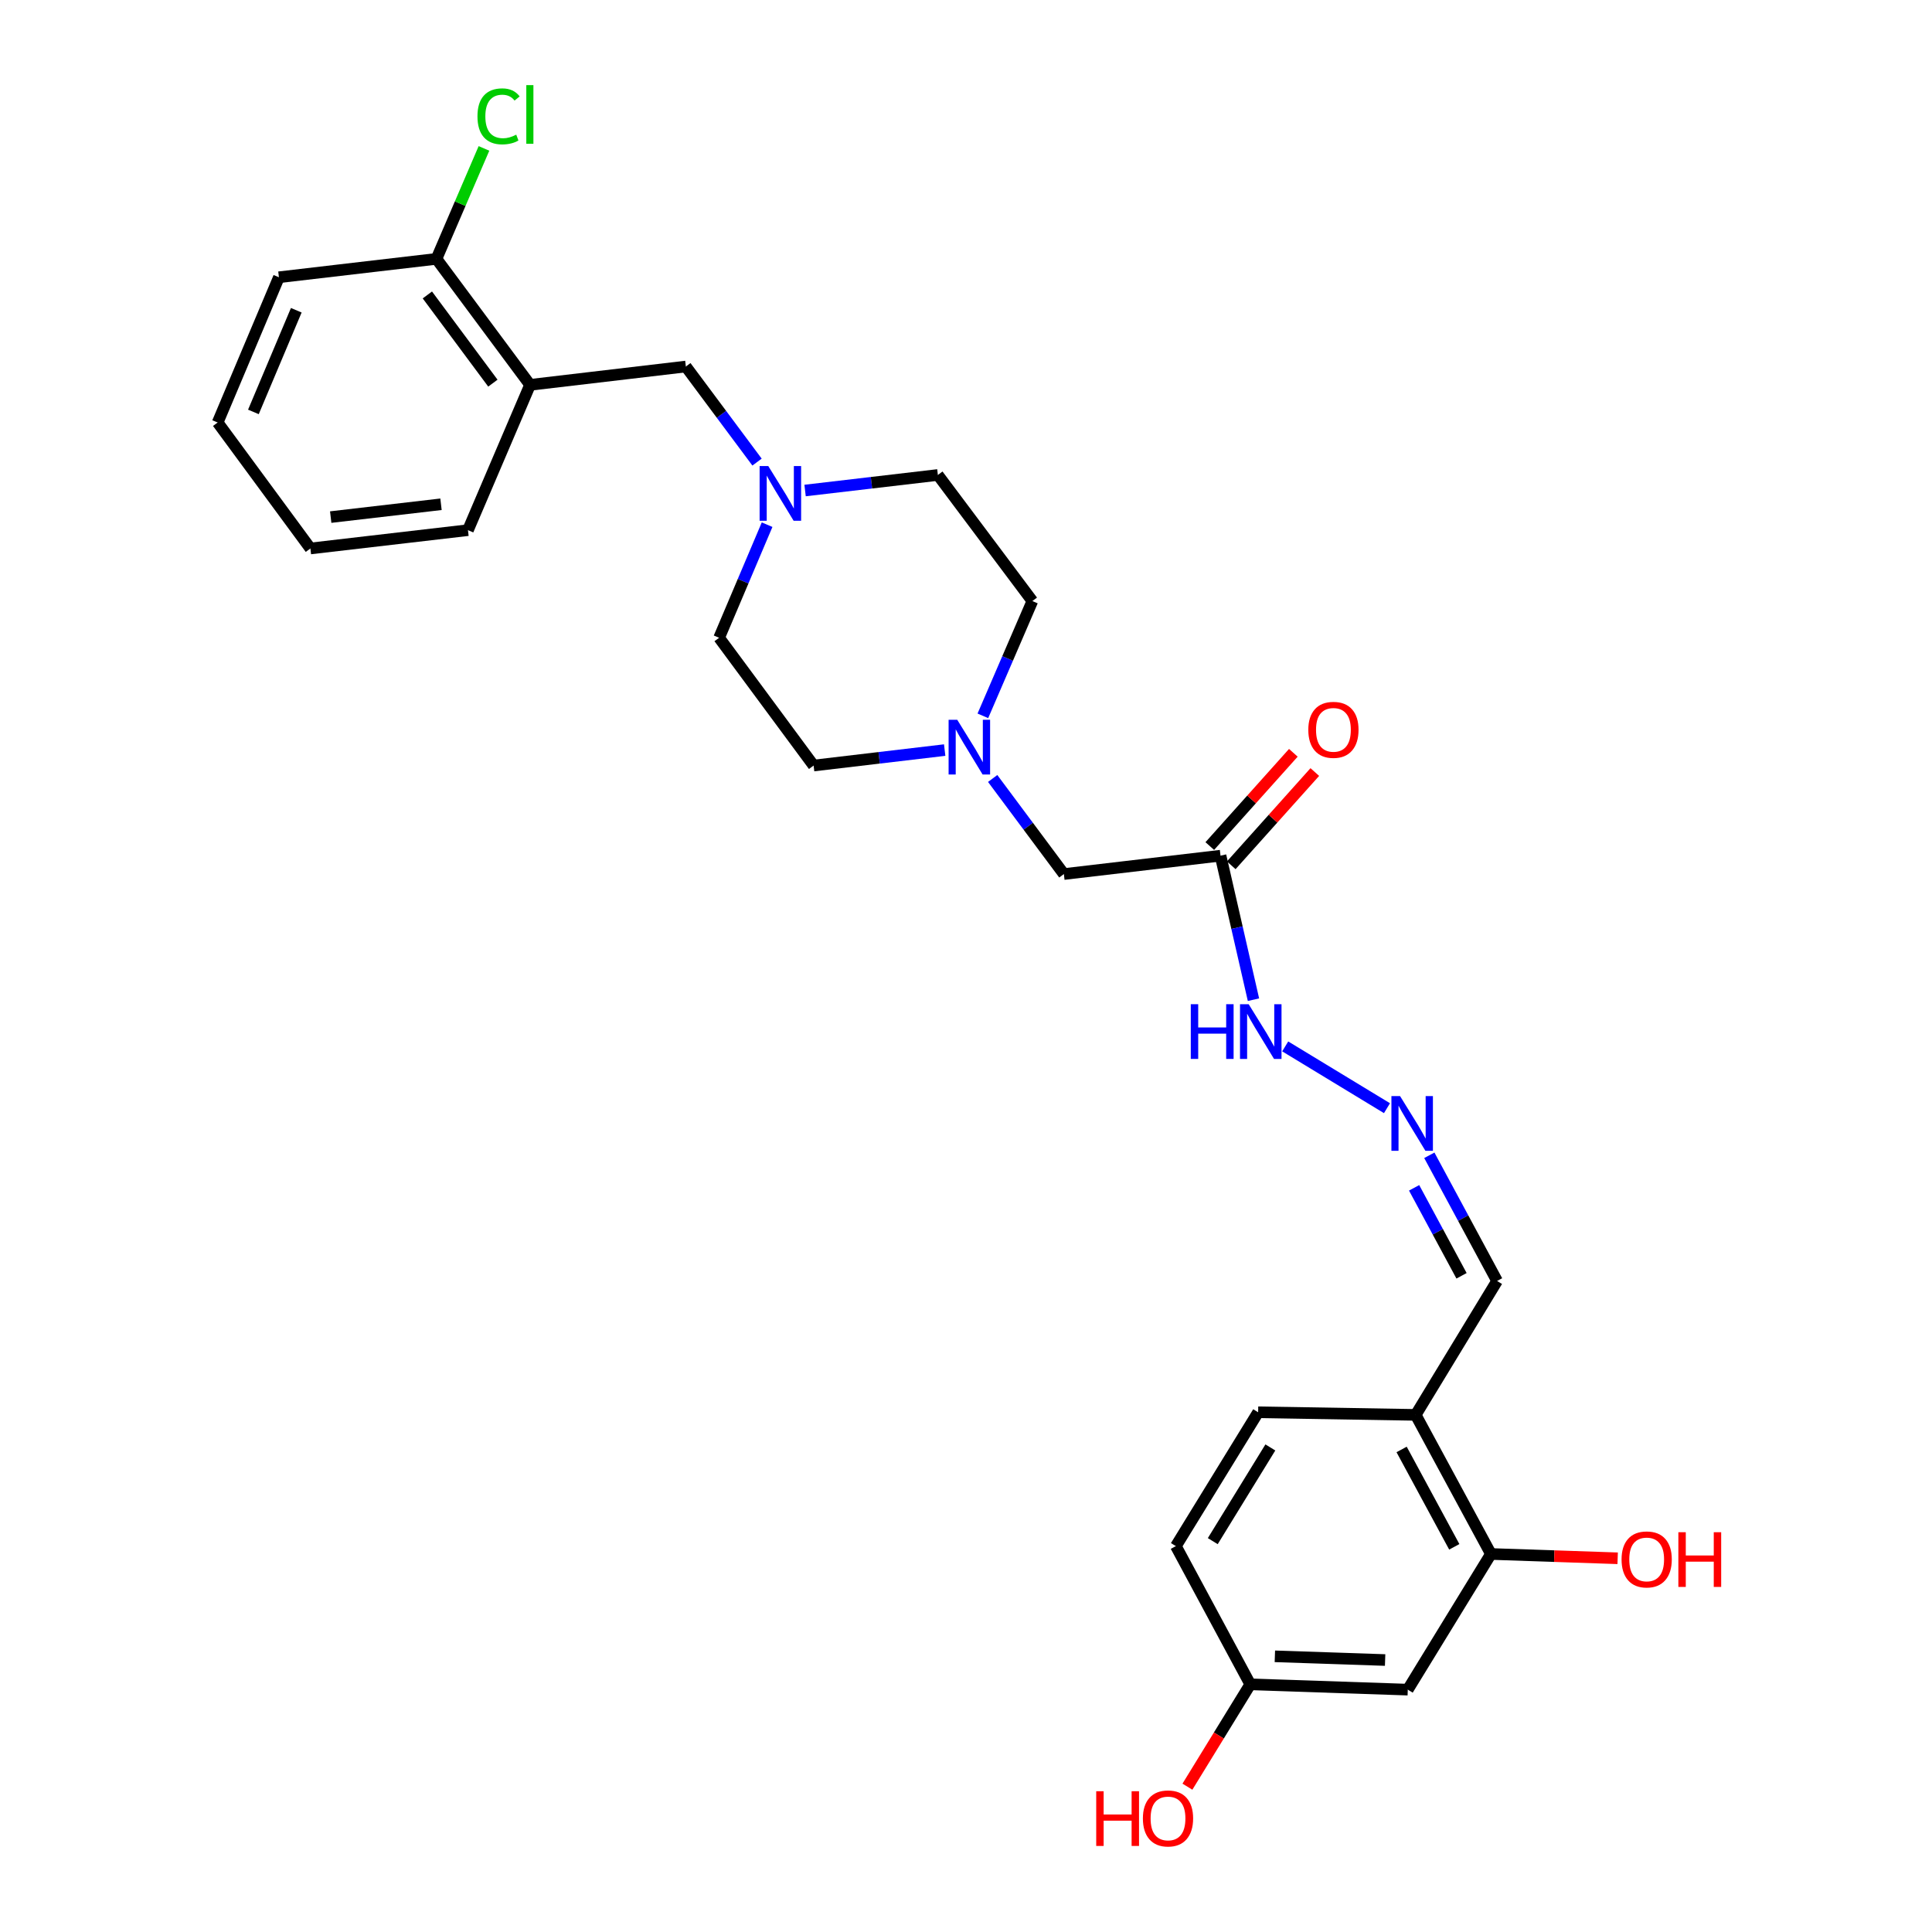 <?xml version='1.0' encoding='iso-8859-1'?>
<svg version='1.1' baseProfile='full'
              xmlns='http://www.w3.org/2000/svg'
                      xmlns:rdkit='http://www.rdkit.org/xml'
                      xmlns:xlink='http://www.w3.org/1999/xlink'
                  xml:space='preserve'
width='1000px' height='1000px' viewBox='0 0 1000 1000'>
<!-- END OF HEADER -->
<rect style='opacity:1.0;fill:#FFFFFF;stroke:none' width='1000' height='1000' x='0' y='0'> </rect>
<path class='bond-8' d='M 631.739,442.897 L 640.267,480.169' style='fill:none;fill-rule:evenodd;stroke:#000000;stroke-width:6px;stroke-linecap:butt;stroke-linejoin:miter;stroke-opacity:1' />
<path class='bond-8' d='M 640.267,480.169 L 648.795,517.44' style='fill:none;fill-rule:evenodd;stroke:#0000FF;stroke-width:6px;stroke-linecap:butt;stroke-linejoin:miter;stroke-opacity:1' />
<path class='bond-10' d='M 631.739,442.897 L 550.656,452.413' style='fill:none;fill-rule:evenodd;stroke:#000000;stroke-width:6px;stroke-linecap:butt;stroke-linejoin:miter;stroke-opacity:1' />
<path class='bond-11' d='M 637.295,447.876 L 658.92,423.742' style='fill:none;fill-rule:evenodd;stroke:#000000;stroke-width:6px;stroke-linecap:butt;stroke-linejoin:miter;stroke-opacity:1' />
<path class='bond-11' d='M 658.92,423.742 L 680.545,399.607' style='fill:none;fill-rule:evenodd;stroke:#FF0000;stroke-width:6px;stroke-linecap:butt;stroke-linejoin:miter;stroke-opacity:1' />
<path class='bond-11' d='M 626.183,437.919 L 647.808,413.785' style='fill:none;fill-rule:evenodd;stroke:#000000;stroke-width:6px;stroke-linecap:butt;stroke-linejoin:miter;stroke-opacity:1' />
<path class='bond-11' d='M 647.808,413.785 L 669.433,389.651' style='fill:none;fill-rule:evenodd;stroke:#FF0000;stroke-width:6px;stroke-linecap:butt;stroke-linejoin:miter;stroke-opacity:1' />
<path class='bond-0' d='M 416.709,253.887 L 451.074,249.866' style='fill:none;fill-rule:evenodd;stroke:#0000FF;stroke-width:6px;stroke-linecap:butt;stroke-linejoin:miter;stroke-opacity:1' />
<path class='bond-0' d='M 451.074,249.866 L 485.439,245.844' style='fill:none;fill-rule:evenodd;stroke:#000000;stroke-width:6px;stroke-linecap:butt;stroke-linejoin:miter;stroke-opacity:1' />
<path class='bond-7' d='M 391.844,239.177 L 373.42,214.444' style='fill:none;fill-rule:evenodd;stroke:#0000FF;stroke-width:6px;stroke-linecap:butt;stroke-linejoin:miter;stroke-opacity:1' />
<path class='bond-7' d='M 373.42,214.444 L 354.995,189.711' style='fill:none;fill-rule:evenodd;stroke:#000000;stroke-width:6px;stroke-linecap:butt;stroke-linejoin:miter;stroke-opacity:1' />
<path class='bond-27' d='M 397.048,271.574 L 384.63,300.842' style='fill:none;fill-rule:evenodd;stroke:#0000FF;stroke-width:6px;stroke-linecap:butt;stroke-linejoin:miter;stroke-opacity:1' />
<path class='bond-27' d='M 384.63,300.842 L 372.212,330.109' style='fill:none;fill-rule:evenodd;stroke:#000000;stroke-width:6px;stroke-linecap:butt;stroke-linejoin:miter;stroke-opacity:1' />
<path class='bond-1' d='M 274.36,199.202 L 354.995,189.711' style='fill:none;fill-rule:evenodd;stroke:#000000;stroke-width:6px;stroke-linecap:butt;stroke-linejoin:miter;stroke-opacity:1' />
<path class='bond-9' d='M 274.36,199.202 L 225.911,133.984' style='fill:none;fill-rule:evenodd;stroke:#000000;stroke-width:6px;stroke-linecap:butt;stroke-linejoin:miter;stroke-opacity:1' />
<path class='bond-9' d='M 255.116,198.317 L 221.202,152.664' style='fill:none;fill-rule:evenodd;stroke:#000000;stroke-width:6px;stroke-linecap:butt;stroke-linejoin:miter;stroke-opacity:1' />
<path class='bond-23' d='M 274.36,199.202 L 242.216,274.408' style='fill:none;fill-rule:evenodd;stroke:#000000;stroke-width:6px;stroke-linecap:butt;stroke-linejoin:miter;stroke-opacity:1' />
<path class='bond-2' d='M 513.807,402.939 L 532.232,427.676' style='fill:none;fill-rule:evenodd;stroke:#0000FF;stroke-width:6px;stroke-linecap:butt;stroke-linejoin:miter;stroke-opacity:1' />
<path class='bond-2' d='M 532.232,427.676 L 550.656,452.413' style='fill:none;fill-rule:evenodd;stroke:#000000;stroke-width:6px;stroke-linecap:butt;stroke-linejoin:miter;stroke-opacity:1' />
<path class='bond-17' d='M 488.966,388.239 L 455.045,392.243' style='fill:none;fill-rule:evenodd;stroke:#0000FF;stroke-width:6px;stroke-linecap:butt;stroke-linejoin:miter;stroke-opacity:1' />
<path class='bond-17' d='M 455.045,392.243 L 421.125,396.247' style='fill:none;fill-rule:evenodd;stroke:#000000;stroke-width:6px;stroke-linecap:butt;stroke-linejoin:miter;stroke-opacity:1' />
<path class='bond-18' d='M 508.73,370.512 L 521.541,340.808' style='fill:none;fill-rule:evenodd;stroke:#0000FF;stroke-width:6px;stroke-linecap:butt;stroke-linejoin:miter;stroke-opacity:1' />
<path class='bond-18' d='M 521.541,340.808 L 534.352,311.103' style='fill:none;fill-rule:evenodd;stroke:#000000;stroke-width:6px;stroke-linecap:butt;stroke-linejoin:miter;stroke-opacity:1' />
<path class='bond-3' d='M 771.698,804.338 L 732.757,732.34' style='fill:none;fill-rule:evenodd;stroke:#000000;stroke-width:6px;stroke-linecap:butt;stroke-linejoin:miter;stroke-opacity:1' />
<path class='bond-3' d='M 752.734,800.636 L 725.474,750.238' style='fill:none;fill-rule:evenodd;stroke:#000000;stroke-width:6px;stroke-linecap:butt;stroke-linejoin:miter;stroke-opacity:1' />
<path class='bond-6' d='M 771.698,804.338 L 728.662,874.554' style='fill:none;fill-rule:evenodd;stroke:#000000;stroke-width:6px;stroke-linecap:butt;stroke-linejoin:miter;stroke-opacity:1' />
<path class='bond-20' d='M 771.698,804.338 L 804.499,805.451' style='fill:none;fill-rule:evenodd;stroke:#000000;stroke-width:6px;stroke-linecap:butt;stroke-linejoin:miter;stroke-opacity:1' />
<path class='bond-20' d='M 804.499,805.451 L 837.3,806.564' style='fill:none;fill-rule:evenodd;stroke:#FF0000;stroke-width:6px;stroke-linecap:butt;stroke-linejoin:miter;stroke-opacity:1' />
<path class='bond-4' d='M 732.757,732.34 L 774.881,663.028' style='fill:none;fill-rule:evenodd;stroke:#000000;stroke-width:6px;stroke-linecap:butt;stroke-linejoin:miter;stroke-opacity:1' />
<path class='bond-13' d='M 732.757,732.34 L 651.21,730.989' style='fill:none;fill-rule:evenodd;stroke:#000000;stroke-width:6px;stroke-linecap:butt;stroke-linejoin:miter;stroke-opacity:1' />
<path class='bond-5' d='M 717.901,573.595 L 665.22,541.615' style='fill:none;fill-rule:evenodd;stroke:#0000FF;stroke-width:6px;stroke-linecap:butt;stroke-linejoin:miter;stroke-opacity:1' />
<path class='bond-12' d='M 739.815,597.981 L 757.348,630.504' style='fill:none;fill-rule:evenodd;stroke:#0000FF;stroke-width:6px;stroke-linecap:butt;stroke-linejoin:miter;stroke-opacity:1' />
<path class='bond-12' d='M 757.348,630.504 L 774.881,663.028' style='fill:none;fill-rule:evenodd;stroke:#000000;stroke-width:6px;stroke-linecap:butt;stroke-linejoin:miter;stroke-opacity:1' />
<path class='bond-12' d='M 731.942,614.818 L 744.215,637.584' style='fill:none;fill-rule:evenodd;stroke:#0000FF;stroke-width:6px;stroke-linecap:butt;stroke-linejoin:miter;stroke-opacity:1' />
<path class='bond-12' d='M 744.215,637.584 L 756.488,660.351' style='fill:none;fill-rule:evenodd;stroke:#000000;stroke-width:6px;stroke-linecap:butt;stroke-linejoin:miter;stroke-opacity:1' />
<path class='bond-28' d='M 728.662,874.554 L 647.14,871.81' style='fill:none;fill-rule:evenodd;stroke:#000000;stroke-width:6px;stroke-linecap:butt;stroke-linejoin:miter;stroke-opacity:1' />
<path class='bond-28' d='M 716.936,859.23 L 659.87,857.31' style='fill:none;fill-rule:evenodd;stroke:#000000;stroke-width:6px;stroke-linecap:butt;stroke-linejoin:miter;stroke-opacity:1' />
<path class='bond-19' d='M 225.911,133.984 L 238.204,105.4' style='fill:none;fill-rule:evenodd;stroke:#000000;stroke-width:6px;stroke-linecap:butt;stroke-linejoin:miter;stroke-opacity:1' />
<path class='bond-19' d='M 238.204,105.4 L 250.498,76.817' style='fill:none;fill-rule:evenodd;stroke:#00CC00;stroke-width:6px;stroke-linecap:butt;stroke-linejoin:miter;stroke-opacity:1' />
<path class='bond-24' d='M 225.911,133.984 L 144.364,143.508' style='fill:none;fill-rule:evenodd;stroke:#000000;stroke-width:6px;stroke-linecap:butt;stroke-linejoin:miter;stroke-opacity:1' />
<path class='bond-21' d='M 651.21,730.989 L 608.629,800.268' style='fill:none;fill-rule:evenodd;stroke:#000000;stroke-width:6px;stroke-linecap:butt;stroke-linejoin:miter;stroke-opacity:1' />
<path class='bond-21' d='M 657.534,749.193 L 627.728,797.689' style='fill:none;fill-rule:evenodd;stroke:#000000;stroke-width:6px;stroke-linecap:butt;stroke-linejoin:miter;stroke-opacity:1' />
<path class='bond-14' d='M 647.14,871.81 L 608.629,800.268' style='fill:none;fill-rule:evenodd;stroke:#000000;stroke-width:6px;stroke-linecap:butt;stroke-linejoin:miter;stroke-opacity:1' />
<path class='bond-22' d='M 647.14,871.81 L 630.872,898.297' style='fill:none;fill-rule:evenodd;stroke:#000000;stroke-width:6px;stroke-linecap:butt;stroke-linejoin:miter;stroke-opacity:1' />
<path class='bond-22' d='M 630.872,898.297 L 614.604,924.785' style='fill:none;fill-rule:evenodd;stroke:#FF0000;stroke-width:6px;stroke-linecap:butt;stroke-linejoin:miter;stroke-opacity:1' />
<path class='bond-15' d='M 485.439,245.844 L 534.352,311.103' style='fill:none;fill-rule:evenodd;stroke:#000000;stroke-width:6px;stroke-linecap:butt;stroke-linejoin:miter;stroke-opacity:1' />
<path class='bond-16' d='M 372.212,330.109 L 421.125,396.247' style='fill:none;fill-rule:evenodd;stroke:#000000;stroke-width:6px;stroke-linecap:butt;stroke-linejoin:miter;stroke-opacity:1' />
<path class='bond-25' d='M 242.216,274.408 L 160.661,283.89' style='fill:none;fill-rule:evenodd;stroke:#000000;stroke-width:6px;stroke-linecap:butt;stroke-linejoin:miter;stroke-opacity:1' />
<path class='bond-25' d='M 228.259,261.01 L 171.171,267.647' style='fill:none;fill-rule:evenodd;stroke:#000000;stroke-width:6px;stroke-linecap:butt;stroke-linejoin:miter;stroke-opacity:1' />
<path class='bond-29' d='M 144.364,143.508 L 112.659,218.689' style='fill:none;fill-rule:evenodd;stroke:#000000;stroke-width:6px;stroke-linecap:butt;stroke-linejoin:miter;stroke-opacity:1' />
<path class='bond-29' d='M 153.356,160.583 L 131.163,213.21' style='fill:none;fill-rule:evenodd;stroke:#000000;stroke-width:6px;stroke-linecap:butt;stroke-linejoin:miter;stroke-opacity:1' />
<path class='bond-26' d='M 160.661,283.89 L 112.659,218.689' style='fill:none;fill-rule:evenodd;stroke:#000000;stroke-width:6px;stroke-linecap:butt;stroke-linejoin:miter;stroke-opacity:1' />
<path  class='atom-1' d='M 397.657 241.224
L 406.937 256.224
Q 407.857 257.704, 409.337 260.384
Q 410.817 263.064, 410.897 263.224
L 410.897 241.224
L 414.657 241.224
L 414.657 269.544
L 410.777 269.544
L 400.817 253.144
Q 399.657 251.224, 398.417 249.024
Q 397.217 246.824, 396.857 246.144
L 396.857 269.544
L 393.177 269.544
L 393.177 241.224
L 397.657 241.224
' fill='#0000FF'/>
<path  class='atom-3' d='M 495.475 372.571
L 504.755 387.571
Q 505.675 389.051, 507.155 391.731
Q 508.635 394.411, 508.715 394.571
L 508.715 372.571
L 512.475 372.571
L 512.475 400.891
L 508.595 400.891
L 498.635 384.491
Q 497.475 382.571, 496.235 380.371
Q 495.035 378.171, 494.675 377.491
L 494.675 400.891
L 490.995 400.891
L 490.995 372.571
L 495.475 372.571
' fill='#0000FF'/>
<path  class='atom-6' d='M 724.673 567.346
L 733.953 582.346
Q 734.873 583.826, 736.353 586.506
Q 737.833 589.186, 737.913 589.346
L 737.913 567.346
L 741.673 567.346
L 741.673 595.666
L 737.793 595.666
L 727.833 579.266
Q 726.673 577.346, 725.433 575.146
Q 724.233 572.946, 723.873 572.266
L 723.873 595.666
L 720.193 595.666
L 720.193 567.346
L 724.673 567.346
' fill='#0000FF'/>
<path  class='atom-9' d='M 616.349 519.775
L 620.189 519.775
L 620.189 531.815
L 634.669 531.815
L 634.669 519.775
L 638.509 519.775
L 638.509 548.095
L 634.669 548.095
L 634.669 535.015
L 620.189 535.015
L 620.189 548.095
L 616.349 548.095
L 616.349 519.775
' fill='#0000FF'/>
<path  class='atom-9' d='M 646.309 519.775
L 655.589 534.775
Q 656.509 536.255, 657.989 538.935
Q 659.469 541.615, 659.549 541.775
L 659.549 519.775
L 663.309 519.775
L 663.309 548.095
L 659.429 548.095
L 649.469 531.695
Q 648.309 529.775, 647.069 527.575
Q 645.869 525.375, 645.509 524.695
L 645.509 548.095
L 641.829 548.095
L 641.829 519.775
L 646.309 519.775
' fill='#0000FF'/>
<path  class='atom-12' d='M 677.176 377.76
Q 677.176 370.96, 680.536 367.16
Q 683.896 363.36, 690.176 363.36
Q 696.456 363.36, 699.816 367.16
Q 703.176 370.96, 703.176 377.76
Q 703.176 384.64, 699.776 388.56
Q 696.376 392.44, 690.176 392.44
Q 683.936 392.44, 680.536 388.56
Q 677.176 384.68, 677.176 377.76
M 690.176 389.24
Q 694.496 389.24, 696.816 386.36
Q 699.176 383.44, 699.176 377.76
Q 699.176 372.2, 696.816 369.4
Q 694.496 366.56, 690.176 366.56
Q 685.856 366.56, 683.496 369.36
Q 681.176 372.16, 681.176 377.76
Q 681.176 383.48, 683.496 386.36
Q 685.856 389.24, 690.176 389.24
' fill='#FF0000'/>
<path  class='atom-20' d='M 247.136 60.222
Q 247.136 53.182, 250.416 49.502
Q 253.736 45.782, 260.016 45.782
Q 265.856 45.782, 268.976 49.903
L 266.336 52.062
Q 264.056 49.062, 260.016 49.062
Q 255.736 49.062, 253.456 51.943
Q 251.216 54.782, 251.216 60.222
Q 251.216 65.823, 253.536 68.703
Q 255.896 71.582, 260.456 71.582
Q 263.576 71.582, 267.216 69.703
L 268.336 72.703
Q 266.856 73.662, 264.616 74.222
Q 262.376 74.782, 259.896 74.782
Q 253.736 74.782, 250.416 71.022
Q 247.136 67.263, 247.136 60.222
' fill='#00CC00'/>
<path  class='atom-20' d='M 272.416 44.062
L 276.096 44.062
L 276.096 74.422
L 272.416 74.422
L 272.416 44.062
' fill='#00CC00'/>
<path  class='atom-21' d='M 839.317 807.153
Q 839.317 800.353, 842.677 796.553
Q 846.037 792.753, 852.317 792.753
Q 858.597 792.753, 861.957 796.553
Q 865.317 800.353, 865.317 807.153
Q 865.317 814.033, 861.917 817.953
Q 858.517 821.833, 852.317 821.833
Q 846.077 821.833, 842.677 817.953
Q 839.317 814.073, 839.317 807.153
M 852.317 818.633
Q 856.637 818.633, 858.957 815.753
Q 861.317 812.833, 861.317 807.153
Q 861.317 801.593, 858.957 798.793
Q 856.637 795.953, 852.317 795.953
Q 847.997 795.953, 845.637 798.753
Q 843.317 801.553, 843.317 807.153
Q 843.317 812.873, 845.637 815.753
Q 847.997 818.633, 852.317 818.633
' fill='#FF0000'/>
<path  class='atom-21' d='M 868.717 793.073
L 872.557 793.073
L 872.557 805.113
L 887.037 805.113
L 887.037 793.073
L 890.877 793.073
L 890.877 821.393
L 887.037 821.393
L 887.037 808.313
L 872.557 808.313
L 872.557 821.393
L 868.717 821.393
L 868.717 793.073
' fill='#FF0000'/>
<path  class='atom-23' d='M 567.4 927.139
L 571.24 927.139
L 571.24 939.179
L 585.72 939.179
L 585.72 927.139
L 589.56 927.139
L 589.56 955.459
L 585.72 955.459
L 585.72 942.379
L 571.24 942.379
L 571.24 955.459
L 567.4 955.459
L 567.4 927.139
' fill='#FF0000'/>
<path  class='atom-23' d='M 591.56 941.219
Q 591.56 934.419, 594.92 930.619
Q 598.28 926.819, 604.56 926.819
Q 610.84 926.819, 614.2 930.619
Q 617.56 934.419, 617.56 941.219
Q 617.56 948.099, 614.16 952.019
Q 610.76 955.899, 604.56 955.899
Q 598.32 955.899, 594.92 952.019
Q 591.56 948.139, 591.56 941.219
M 604.56 952.699
Q 608.88 952.699, 611.2 949.819
Q 613.56 946.899, 613.56 941.219
Q 613.56 935.659, 611.2 932.859
Q 608.88 930.019, 604.56 930.019
Q 600.24 930.019, 597.88 932.819
Q 595.56 935.619, 595.56 941.219
Q 595.56 946.939, 597.88 949.819
Q 600.24 952.699, 604.56 952.699
' fill='#FF0000'/>
</svg>
